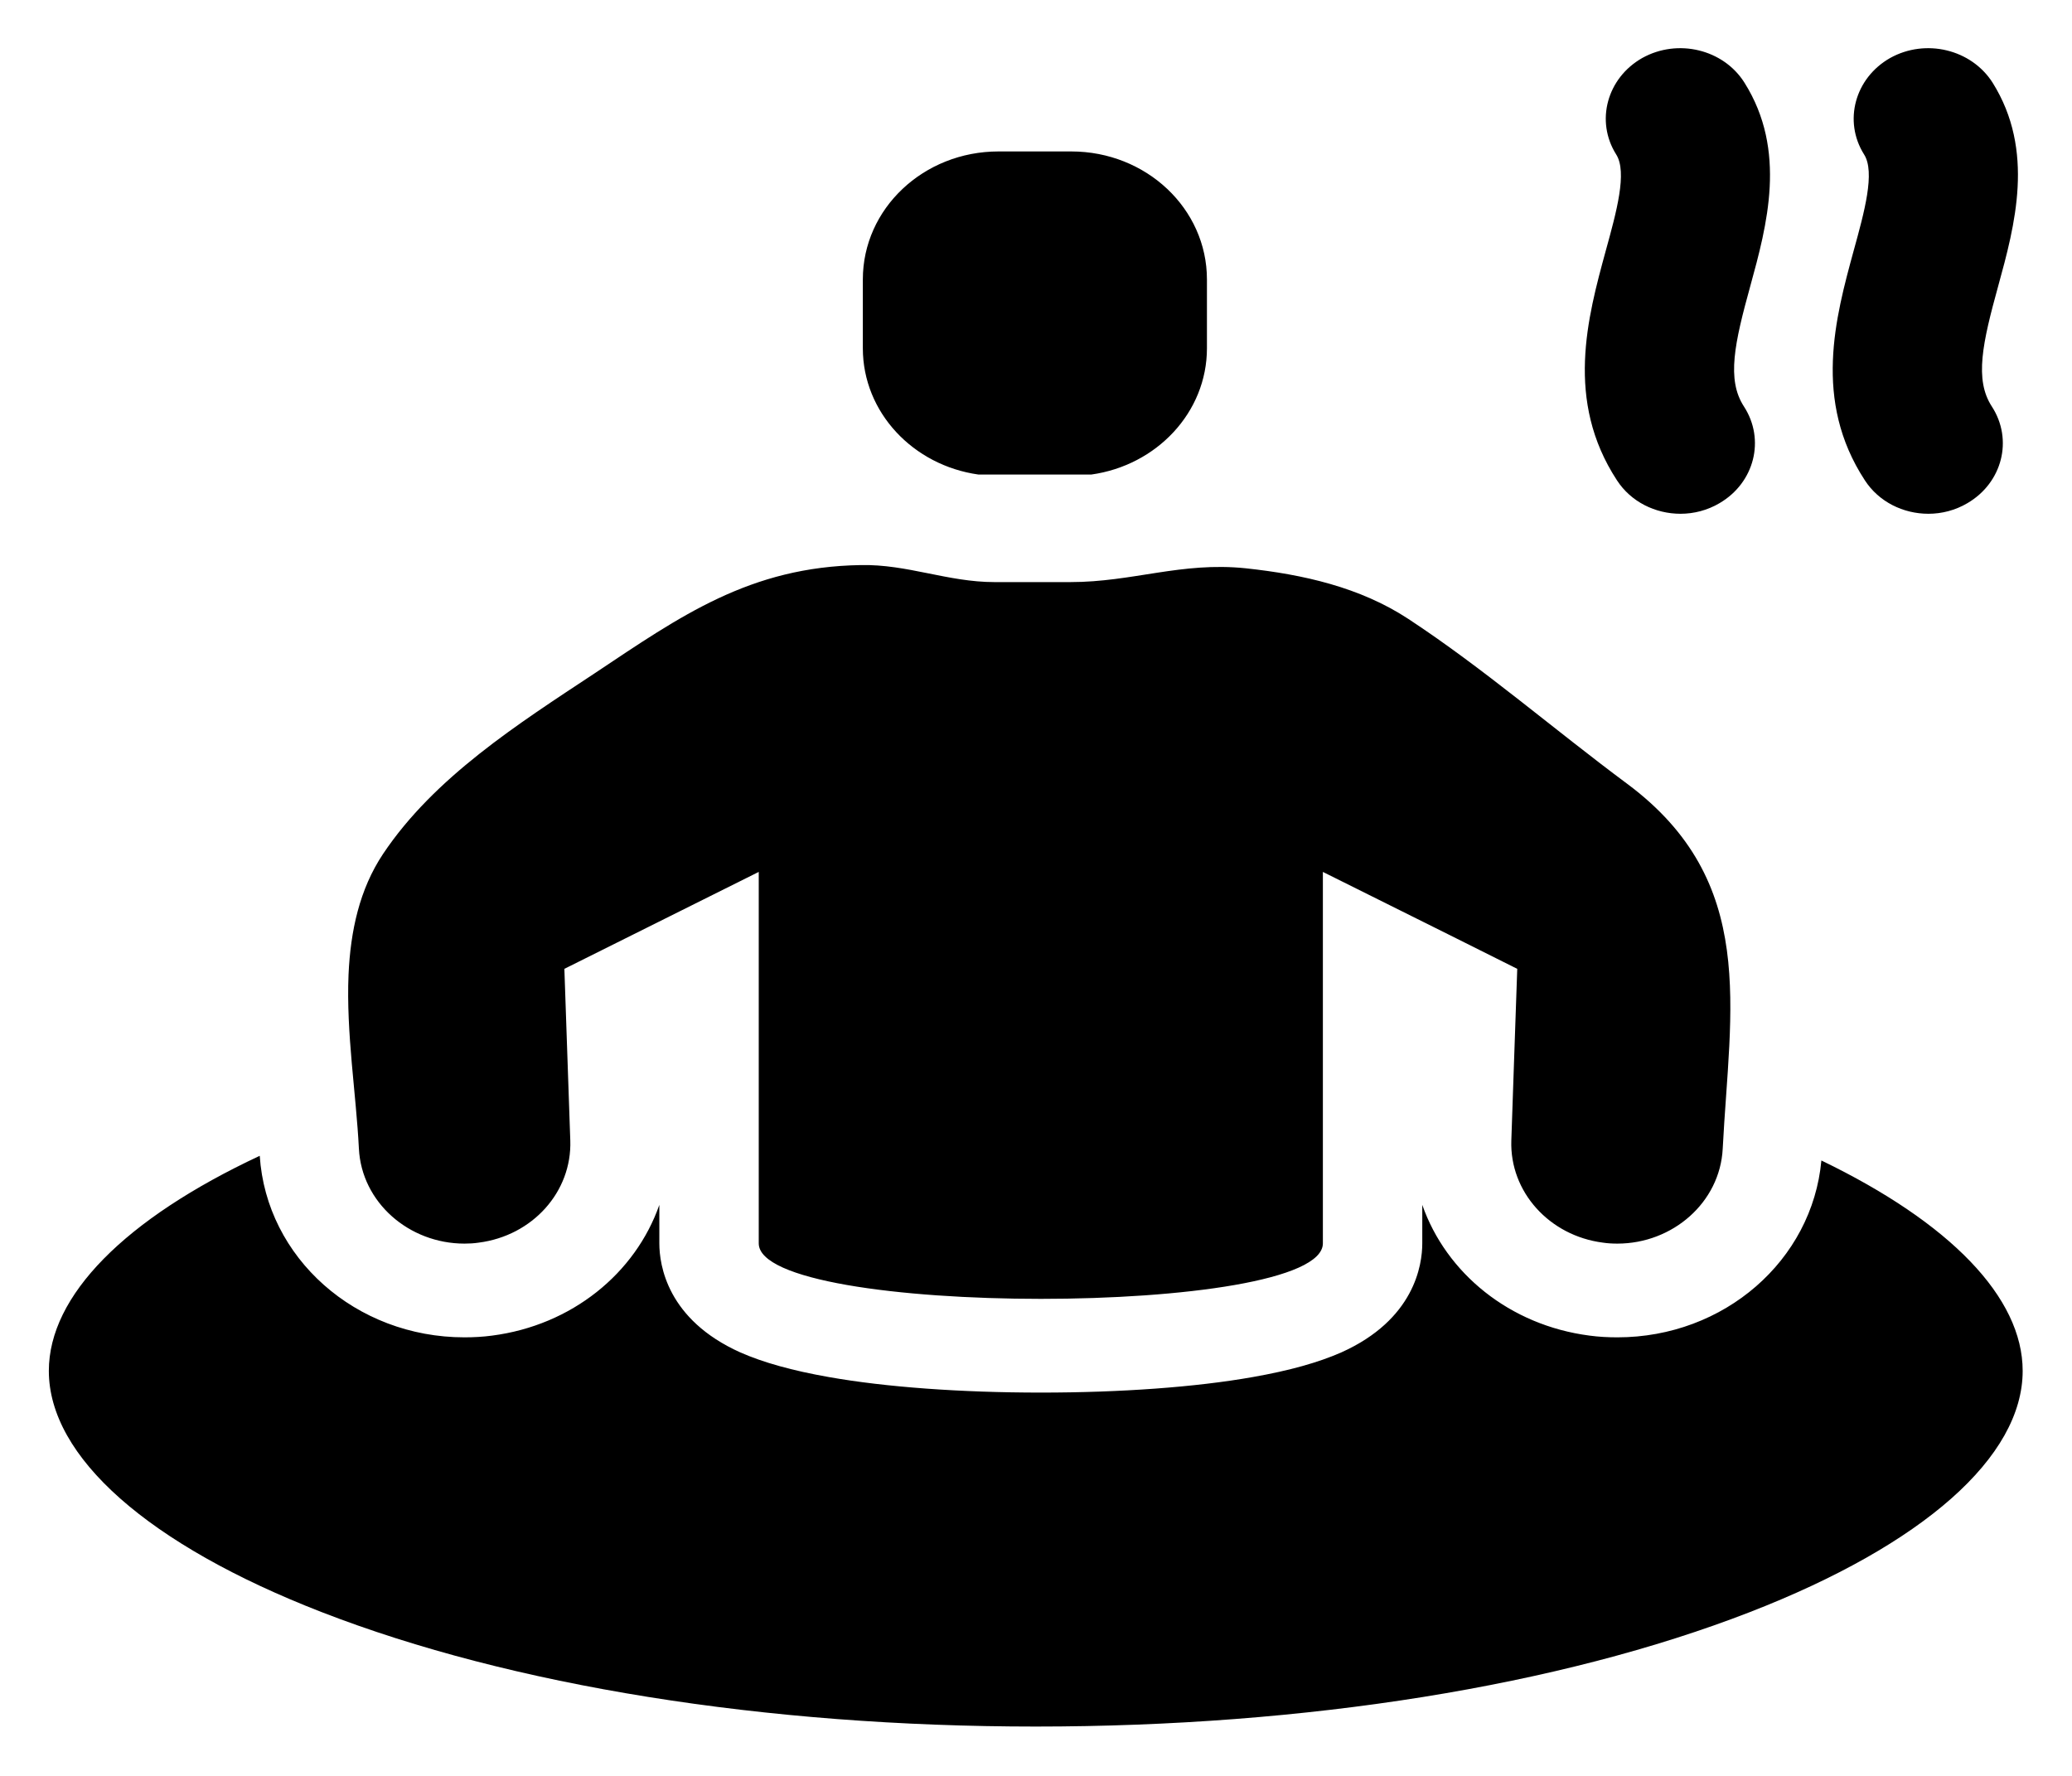 <svg xmlns="http://www.w3.org/2000/svg" viewBox="0 0 84 72" width="84" height="72">
	<style>
		tspan { white-space:pre }
		.shp0 { fill: #000000 } 
	</style>
	<g id="Group 2">
		<path id="Shape 1" class="shp0" d="M73.84 47.05C73.47 51.1 69.9 54.22 65.57 54.22C65.19 54.22 64.81 54.2 64.44 54.15C61.2 53.73 58.63 51.62 57.66 48.85L57.66 50.41C57.66 51.29 57.34 53.5 54.38 54.83C53.45 55.24 52.27 55.57 50.79 55.83C48.48 56.24 45.43 56.46 42.2 56.46C38.96 56.46 35.91 56.24 33.6 55.83C32.12 55.57 30.94 55.24 30.01 54.83C27.05 53.5 26.73 51.29 26.73 50.41L26.73 48.85C25.76 51.62 23.19 53.73 19.95 54.15C19.58 54.2 19.2 54.22 18.83 54.22C14.42 54.22 10.8 51 10.53 46.86C5.06 49.42 1.98 52.53 1.98 55.58C1.98 59.07 6.01 62.63 13.04 65.36C20.74 68.35 31.02 70 41.99 70C52.96 70 63.24 68.35 70.94 65.36C77.97 62.63 82 59.07 82 55.58C82 52.6 79.06 49.57 73.84 47.05ZM65.55 19.47C66.12 20.35 67.11 20.83 68.13 20.83C68.67 20.83 69.22 20.69 69.71 20.4C71.13 19.57 71.57 17.82 70.7 16.48C69.99 15.39 70.32 13.91 70.96 11.59C71.63 9.15 72.46 6.11 70.72 3.35C69.87 2 68.02 1.55 66.58 2.35C65.15 3.16 64.67 4.91 65.52 6.26C65.98 6.98 65.53 8.6 65.1 10.16C64.36 12.87 63.44 16.24 65.55 19.47ZM75.6 19.47C76.17 20.35 77.16 20.83 78.18 20.83C78.72 20.83 79.27 20.69 79.76 20.4C81.18 19.57 81.62 17.82 80.75 16.48C80.04 15.39 80.37 13.91 81.01 11.59C81.68 9.15 82.51 6.11 80.78 3.35C79.92 2 78.07 1.55 76.63 2.35C75.2 3.16 74.72 4.91 75.57 6.26C76.03 6.98 75.58 8.6 75.15 10.16C74.41 12.87 73.49 16.24 75.6 19.47ZM14.13 39.51C14.03 41.88 14.44 44.37 14.55 46.57C14.66 48.75 16.58 50.42 18.83 50.42C19.02 50.42 19.21 50.41 19.41 50.38C21.59 50.1 23.19 48.32 23.12 46.24L22.88 39.28L30.76 35.35L30.76 50.41C30.76 51.91 36.48 52.66 42.2 52.66C47.91 52.66 53.63 51.91 53.63 50.41L53.63 35.35L58.79 37.92L61.17 39.11L61.51 39.28L61.38 43.03L61.27 46.24C61.2 48.32 62.81 50.1 64.98 50.38C65.18 50.41 65.37 50.42 65.57 50.42C67.81 50.42 69.73 48.75 69.84 46.57C70.13 40.88 71.29 35.74 65.97 31.78C63.02 29.59 60.15 27.1 57.09 25.09C55.14 23.81 52.83 23.29 50.5 23.04C47.89 22.77 45.93 23.6 43.39 23.6L41.85 23.6L40.32 23.6C38.42 23.6 36.78 22.87 34.9 22.91C30.4 22.98 27.6 24.97 24.12 27.29C20.99 29.36 17.61 31.51 15.53 34.62C14.57 36.06 14.21 37.75 14.13 39.51ZM39.67 19.24C40.33 19.24 41.08 19.24 41.96 19.24C42.83 19.24 43.59 19.24 44.24 19.24C46.89 18.87 48.93 16.72 48.93 14.12L48.93 11.33C48.93 8.46 46.47 6.14 43.43 6.14L40.48 6.14C37.44 6.14 34.98 8.46 34.98 11.33L34.98 14.12C34.98 16.72 37.02 18.87 39.67 19.24Z" />
	</g>
</svg>